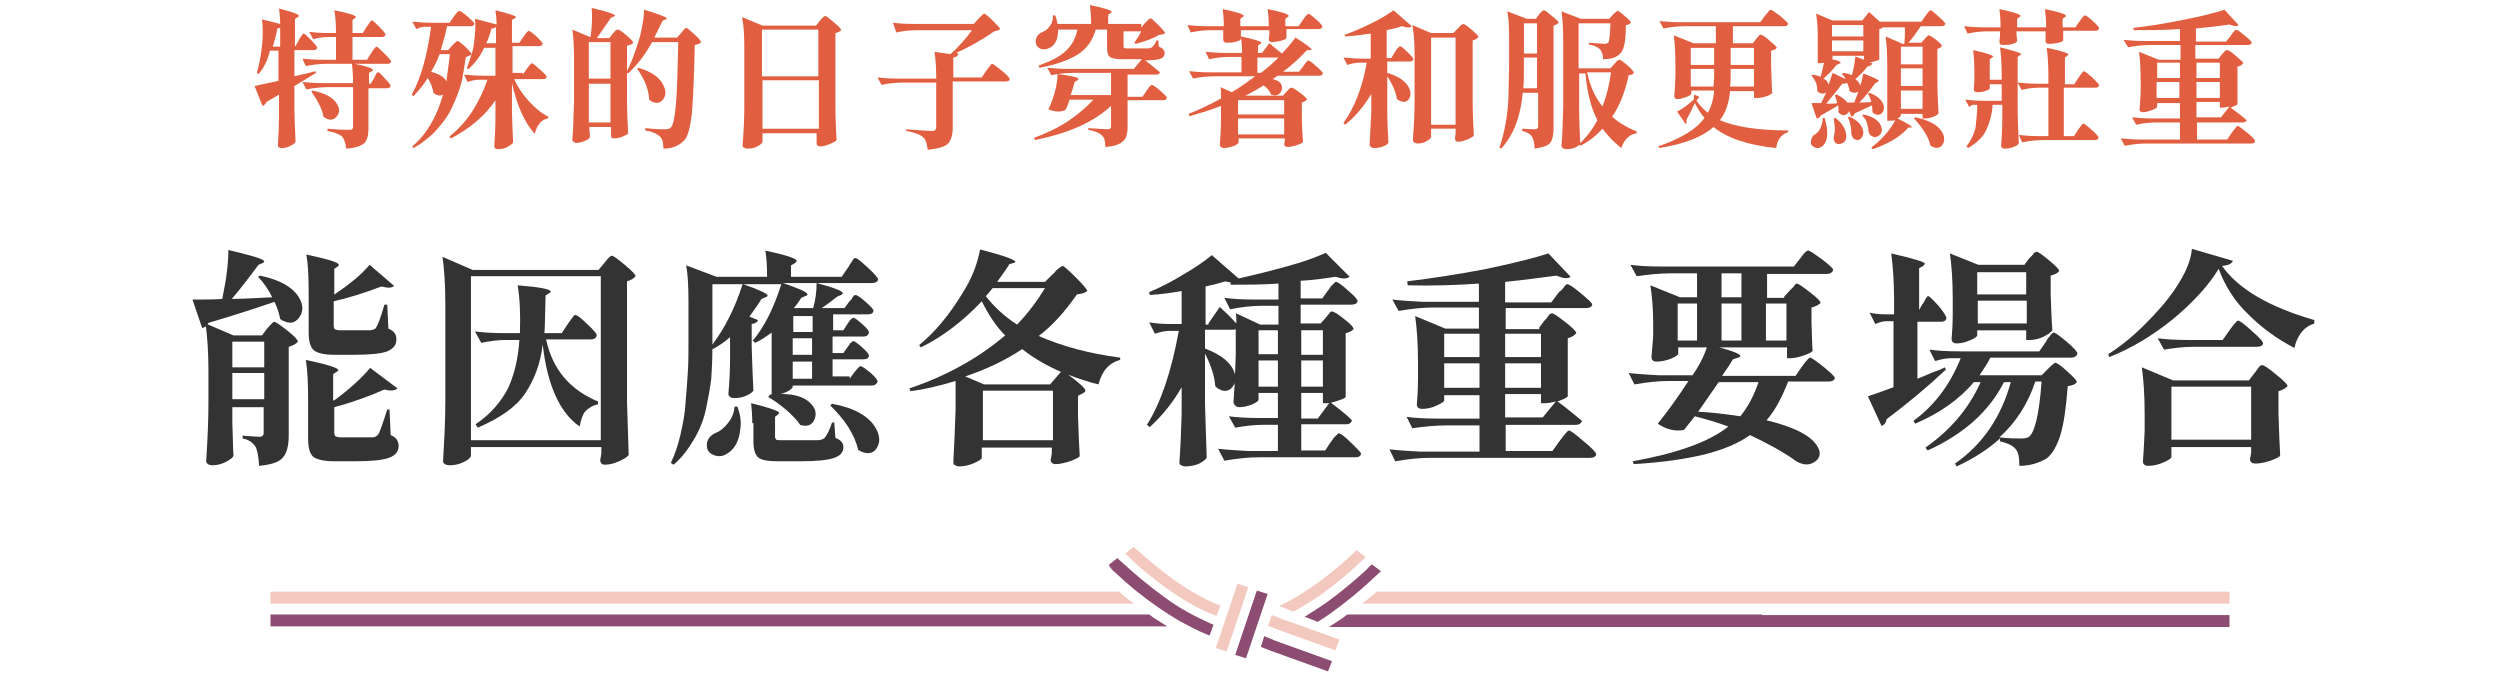 <?xml version="1.0" encoding="UTF-8"?>
<svg id="_圖層_1" data-name="圖層 1" xmlns="http://www.w3.org/2000/svg" width="439" height="119" xmlns:xlink="http://www.w3.org/1999/xlink" viewBox="0 0 439 119">
  <defs>
    <clipPath id="clippath">
      <rect width="439" height="119" fill="none"/>
    </clipPath>
    <clipPath id="clippath-1">
      <rect x="47.5" y="96" width="344" height="21.9" fill="none"/>
    </clipPath>
  </defs>
  <g clip-path="url(#clippath)">
    <g id="_グループ_6303" data-name="グループ 6303">
      <g clip-path="url(#clippath-1)">
        <g id="_グループ_6302" data-name="グループ 6302">
          <path id="_パス_28693" data-name="パス 28693" d="M202.6,108.5c-.3-.2-.5-.4-.8-.6H47.5v2.1h157.5c-.8-.5-1.6-1-2.4-1.5" fill="#8d4d72"/>
          <path id="_パス_28694" data-name="パス 28694" d="M309.4,107.9h-72.8c-.3.2-.5.4-.8.6-.7.5-1.4.9-2.3,1.5v.1h158.1v-2.1h-82.2v-.1Z" fill="#8d4d72"/>
          <path id="_パス_28695" data-name="パス 28695" d="M222,111.7l-.6,1.9,1.8.7,10,3.6.7-1.8-10-3.6-1.9-.8Z" fill="#8d4d72"/>
          <path id="_パス_28696" data-name="パス 28696" d="M240,100c-2.3,2.1-4.7,4.1-7.2,5.9-1.2.8-2.4,1.6-3.7,2.4l2.3.9c.8-.5,1.7-1.1,2.4-1.6,2.6-1.9,5.1-3.9,7.4-6.1.4-.4.9-.8,1.3-1.2l-1.6-1.2c-.2.2-.6.5-.9.9" fill="#8d4d72"/>
          <path id="_パス_28697" data-name="パス 28697" d="M195.9,100.6c2.3,2.2,4.8,4.2,7.4,6,1.3.9,2.7,1.8,4.1,2.6,1.5.8,3,1.6,4.5,2.2.2.1.3.1.5.2l.7-1.9c-.2-.1-.3-.1-.5-.2-2.9-1.3-5.7-2.8-8.2-4.7-2.5-1.8-4.9-3.8-7.2-5.9-.3-.3-.7-.6-1-.9l-1.5,1.2c.3.6.7,1,1.2,1.4" fill="#8d4d72"/>
          <path id="_パス_28698" data-name="パス 28698" d="M218.8,115.6l3.8-11.3-1.9-.6-3.8,11.3,1.9.6Z" fill="#8d4d72"/>
          <path id="_パス_28699" data-name="パス 28699" d="M196.5,103.9H47.5v2.1h151.6c-.9-.7-1.7-1.3-2.6-2.1" fill="#f2c8bf"/>
          <path id="_パス_28700" data-name="パス 28700" d="M309.4,103.9h-67.6c-.9.7-1.7,1.4-2.6,2.1h152.3v-2.1h-82.1Z" fill="#f2c8bf"/>
          <path id="_パス_28701" data-name="パス 28701" d="M234.5,114.2l.7-1.9-10.1-3.6-1.8-.7-.6,1.9,1.8.7,10,3.6Z" fill="#f2c8bf"/>
          <path id="_パス_28702" data-name="パス 28702" d="M232,104.4c2.5-1.8,4.8-3.7,7-5.8.3-.2.5-.5.8-.8l-1.6-1.2-.5.5c-2.1,2-4.4,3.9-6.8,5.6-2,1.4-4.1,2.7-6.3,3.7l2.5,1c1.7-.9,3.3-1.9,4.9-3" fill="#f2c8bf"/>
          <path id="_パス_28703" data-name="パス 28703" d="M205.3,103.6c2.5,1.8,5.1,3.3,7.9,4.4.1,0,.3.1.4.2l.7-1.9c-.1,0-.2-.1-.4-.1-2.7-1.1-5.2-2.6-7.5-4.2-2.4-1.7-4.6-3.5-6.8-5.5-.2-.1-.3-.3-.5-.5l-1.5,1.2.7.7c2.2,2.1,4.5,4,7,5.7" fill="#f2c8bf"/>
          <path id="_パス_28704" data-name="パス 28704" d="M215.4,114.4l3.8-11.3-1.9-.6-3.8,11.3,1.9.6Z" fill="#f2c8bf"/>
        </g>
      </g>
    </g>
    <g>
      <path d="M45.1,12.8c.4-1.4.7-2.9.9-4.7s.2-3.3,0-4.7l3.2.8c0-1-.1-2-.2-2.7,2.3.6,3.5,1,3.5,1.3,0,.1-.1.1-.2.2l-.5.3v4.8h.1l.6-1.1c.4-.7.7-1.1.8-1.1.2,0,.6.4,1.3,1.1s1.1,1.2,1.1,1.4c-.1.3-.3.4-.7.4h-3.3v4.6c.3-.1.8-.2,1.7-.4s1.6-.4,2-.5l.1.3c-1.2.7-2.4,1.5-3.8,2.3v3.7c0,1.7.1,3.7.2,6.1-.1.2-.4.5-.9.7-.5.3-1,.4-1.5.4s-.7-.2-.7-.5c.1-1.7.2-3.6.2-5.8v-3.1c-.2.1-.5.3-1,.6-.5.3-.9.5-1.2.7-.1.3-.4.6-.7.7l-1.4-3.5c.5-.1,1.9-.4,4.2-.9v-5.3h-1.5c-.4,1.7-1.1,3.1-2,4.1l-.3-.2ZM49.1,4.9c-.1,0-.3.1-.4.1-.2,1.2-.5,2.2-.8,3.2h1.3v-3.3h-.1ZM64.5,10.4l.7-1.1c.5-.8.8-1.1.9-1.1.2,0,.6.4,1.4,1.2s1.2,1.3,1.2,1.4c-.1.3-.3.4-.7.4h-10.4c-1.1,0-2.4.1-3.9.4l-.6-1.3c1.2.1,2.3.2,3.5.2h2.4v-4h-1.4c-.8,0-1.7.1-2.6.4l-.7-1.3c.9.1,1.9.2,3.1.2h1.6c0-1.7-.1-3-.3-4,2.5.5,3.8.9,3.8,1.2,0,.1-.1.1-.2.2l-.4.3v2.3h1.8l.7-1.1c.5-.7.7-1.1.9-1.1s.6.4,1.3,1.1c.7.7,1.1,1.2,1.1,1.4-.1.3-.3.4-.7.4h-5.1v4h2.6v-.1ZM64.8,14.7h.3l.6-1c0-.1.1-.1.1-.2s.1-.1.1-.2.1-.1.1-.2.1-.1.1-.2l.1-.1.1-.1h.1c.2,0,.6.4,1.2,1.1.7.7,1,1.1,1,1.3-.1.3-.3.4-.7.4h-3.2v7.1c0,1.1-.2,2-.7,2.5-.5.5-1.6.9-3.2,1-.1-1-.4-1.7-.7-2.1-.6-.5-1.5-.8-2.6-1v-.4c2.2.2,3.5.2,3.9.2s.6-.2.6-.5v-7h-4.3c-1.1,0-2.4.1-3.9.4l-.7-1.3c1.2.1,2.3.2,3.5.2h5.4c0-1.5-.1-2.6-.2-3.5,2.5.5,3.7.9,3.7,1.2,0,.1-.1.1-.2.2l-.5.3v1.9ZM54.7,16.1l.2-.2c2.3.5,3.8,1.3,4.4,2.6.4.8.3,1.4-.2,2-.5.5-1,.7-1.8.3-.2-.1-.3-.2-.5-.3-.2-1.3-1-2.8-2.1-4.4Z" fill="#e25e40"/>
      <path d="M79,3.9l.7-1c.5-.7.8-1,.9-1,.2,0,.7.3,1.5,1s1.2,1.1,1.2,1.3c-.1.3-.3.4-.7.4h-4.1c-.3,1.5-.7,2.9-1.1,4.2h1.3l.7-.8c.5-.5.8-.8.9-.8.2,0,.6.3,1.4,1,.7.7,1.1,1.1,1.1,1.3-.2.2-.5.4-1,.5-.2,1.4-.4,2.6-.6,3.7-.2,1.1-.6,2.3-1.1,3.5s-1,2.4-1.7,3.4-1.5,2-2.4,2.9c-1,.9-2.1,1.8-3.4,2.5l-.2-.3c2.5-2.1,4.3-5.2,5.4-9.1-.5.3-1.1.2-1.7-.3-.1-.8-.4-1.7-1-2.6-.7,1.2-1.6,2.2-2.5,3.2l-.3-.3c1.6-2.8,2.7-6.8,3.4-11.9h-1c-.5,0-1,.1-1.6.4l-.7-1.3c1.2.1,2.3.2,3.5.2h3.1v-.1ZM79,9.5h-1.8c-.4,1.1-.9,2.1-1.5,3.1,1.4.4,2.3.9,2.7,1.7.1-1.2.4-2.8.6-4.8ZM91.8,13.1l.7-1c.5-.7.8-1,.9-1,.2,0,.6.4,1.4,1.1.8.7,1.2,1.1,1.2,1.3-.1.3-.3.4-.7.4h-5c.6,1.4,1.5,2.7,2.6,3.9s2.2,2.1,3.4,2.7l-.1.3c-1.1.2-1.9,1.1-2.3,2.7-1.8-2-3.1-4.9-4-8.9v4.3c0,1.7.1,3.7.2,6.1-.1.2-.4.5-1,.8-.5.3-1.1.4-1.6.4s-.7-.2-.7-.5c.1-1.6.2-3.3.2-5.2v-2.9c-1.8,2.7-4.4,4.9-7.8,6.7l-.3-.3c1.5-1.2,2.9-2.7,4-4.4,1.1-1.7,2-3.6,2.7-5.6h-1.3c-.7,0-1.4.1-2.2.4l-.6-1.3c.9.1,2.1.2,3.5.2h2v-4.9h-2c-.7,1.6-1.7,2.8-2.8,3.8l-.2-.3c.4-1,.7-2.1,1-3,.2-.8.3-1.8.4-2.9s.1-2,0-2.7l3.8,1c0-.9-.1-1.8-.2-2.5,2.4.6,3.6,1,3.6,1.2,0,.1-.1.1-.2.2l-.5.3v4h1.3l.7-1c.1-.1.1-.2.2-.3.1-.1.2-.2.2-.3l.2-.2.2-.2c.1,0,.1-.1.1-.1.2,0,.6.3,1.4,1,.7.7,1.1,1.1,1.1,1.3-.1.3-.3.4-.7.4h-4.6v4.7h1.8v.3ZM87.1,4.7c-.1.2-.4.3-.8.3-.2.8-.5,1.7-.9,2.6h1.7v-2.9Z" fill="#e25e40"/>
      <path d="M104.8,6.7h2.2l.6-.8.2-.2c.1-.1.1-.2.2-.2,0-.1.1-.1.2-.2s.1-.1.2-.1h.1c.2,0,.7.3,1.5,1s1.2,1.1,1.2,1.3c-.2.3-.5.4-1.1.5v9.3c0,2.1.1,4.2.2,6.1-.1.2-.5.4-1,.6s-1,.3-1.5.3c-.4,0-.5-.2-.5-.5v-1.5h-3.8v.6c.1.7.1,1.1.1,1.1-.1.3-.3.5-.8.7s-1,.4-1.6.4c-.2,0-.4-.1-.5-.2s-.2-.2-.2-.4c.2-2.2.2-4.5.3-6.8v-7.2c0-2.2-.1-4-.3-5.3l3.1,1.3h.1c.3-2,.3-3.7.2-5.1,2.7.6,4,1.1,4.1,1.3,0,.1-.1.1-.2.2l-.5.2c-1.3,1.9-2.1,3-2.5,3.6ZM107.2,13.9v-6.5h-3.8v6.4h3.8v.1ZM103.4,14.7v6.8h3.8v-6.8h-3.8ZM114.9,6.6h4l.7-.8c.1-.1.2-.2.3-.4.2-.2.3-.3.4-.4s.1-.1.2-.1c.2,0,.6.4,1.4,1.1s1.2,1.2,1.2,1.4c-.2.3-.6.4-1.1.5-.1,5.5-.3,9.5-.5,12-.3,2.5-.7,4.1-1.4,4.8-.9.9-2.1,1.4-3.6,1.4,0-1-.2-1.8-.6-2.1-.5-.5-1.4-.9-2.6-1.1v-.4c1.8.2,3,.2,3.6.2.4,0,.7-.1.9-.3.4-.4.7-1.8.9-4.2.2-2.3.3-5.9.4-10.8h-4.6c-1.2,2.2-2.6,4-4.2,5.5l-.3-.2c.7-1.3,1.4-3.1,2.1-5.4.3-.8.5-1.8.7-2.9.2-1.1.3-2,.3-2.7,2.6.8,3.9,1.3,4,1.5,0,.1-.1.1-.2.2l-.5.2c-.4.7-.9,1.8-1.5,3ZM111.9,12.1l.2-.2c2.4.7,3.9,1.8,4.5,3.3.4.9.3,1.7-.2,2.3-.5.6-1,.7-1.8.4-.2-.1-.4-.2-.6-.4-.1-1.8-.8-3.6-2.1-5.4Z" fill="#e25e40"/>
      <path d="M133.9,23.4v1.4c0,.3-.3.6-.9.9-.5.3-1.1.4-1.8.4-.2,0-.4-.1-.6-.2s-.2-.2-.2-.4c.2-2.5.3-4.8.3-6.8v-10.4c0-2.1-.1-3.9-.4-5.3l3.6,1.5h9.4l.7-.9c.5-.6.8-.8.9-.8.2,0,.7.4,1.5,1.1.9.7,1.3,1.2,1.3,1.4-.2.2-.5.4-1,.5v12.7c0,2.1.1,4.2.2,6.1-.1.2-.5.4-1.2.7s-1.2.4-1.7.4c-.4,0-.6-.2-.6-.5v-1.8s-9.5,0-9.5,0ZM143.7,13.4V5.2h-9.9v8.2h9.9ZM133.9,14.1v8.5h9.9v-8.5h-9.9Z" fill="#e25e40"/>
      <path d="M171,4.2l.8-.9c.6-.6.9-.9,1-.9.2,0,.7.4,1.5,1.2s1.3,1.3,1.3,1.5c-.1.2-.5.3-1,.4-2.3,1.6-4.5,2.8-6.7,3.8l.4.1c-.1.4-.3.6-.9.7v3.5h5l.8-1.2c.6-.8.9-1.2,1-1.2.2,0,.7.4,1.7,1.2s1.4,1.3,1.4,1.5c0,.3-.3.4-.7.4h-9.3v8.2c0,1.2-.3,2.1-.8,2.7-.6.6-1.8.9-3.6,1.1-.1-1.1-.4-1.9-.8-2.2-.6-.5-1.6-.9-3-1.1v-.3c2.6.2,4.1.3,4.6.3.4,0,.7-.2.7-.6v-7.9h-5.7c-1.2,0-2.5.1-3.9.4l-.7-1.3c.9.1,2.1.2,3.5.2h6.8c0-1.9-.1-3.4-.3-4.7l2.8.4c1.3-1.1,2.5-2.5,3.8-4.2h-9.4c-1.3,0-2.6.1-3.9.4l-.6-1.7c.9.1,2.1.2,3.5.2h10.7Z" fill="#e25e40"/>
      <path d="M200.4,4.8l.7-.8q.1-.1.2-.2c.1-.1.2-.2.2-.2q.1-.1.2-.2t.2-.1c.1,0,.1-.1.1-.1.2,0,.6.4,1.4,1.2.8.8,1.2,1.3,1.2,1.4-.2.2-.5.3-1,.3-1.2.7-2.6,1.2-4.2,1.6l-.2-.2c.6-.9,1-1.5,1.2-2h-3.1v2.6c0,.2,0,.3.1.3.1.1.3.1.6.1h3.6c.3,0,.5-.1.7-.2.3-.3.6-.7.8-1.2h.3l.1,1.1c.6.2,1,.6,1,1.1s-.2.8-.7,1-1.4.3-2.7.3c1,.8,1.9,1.5,2.6,2.1-.1.3-.3.4-.7.4h-5v3.9h2.6l.7-1c.1-.1.1-.2.2-.3.1-.1.2-.2.2-.3s.1-.2.2-.2q.1-.1.2-.2c.1,0,.1-.1.1-.1.2,0,.7.3,1.5,1,.8.7,1.2,1.1,1.2,1.3-.1.3-.3.4-.7.4h-6.2v4.7c0,1.1-.2,2-.8,2.5-.5.5-1.5.9-3.1,1,0-1-.2-1.7-.6-2-.5-.5-1.3-.8-2.4-1v-.3c1.9.1,3,.2,3.4.2s.6-.2.6-.5v-3.6c-3,2.8-7.4,4.8-13.4,6l-.1-.4c2.1-.8,4.1-1.7,5.9-2.9,1.8-1.2,3.3-2.5,4.5-3.8h-4.2c-.1.4-.3,1-.7,1.8-.8.4-1.8.4-3-.1.1-.2.2-.5.4-.9.8-2,1.2-3.8,1.2-5.3,2.5.3,3.7.6,3.7.9,0,.1-.1.1-.2.2l-.5.3c-.2.8-.4,1.5-.7,2.3h7.1v-3.9h-6.6c-1.1,0-2.4.1-3.9.4l-.7-1.3c1.1.1,2.3.2,3.5.2h11.7l1.4-1.7h-3.3c-1.2,0-1.9-.1-2.3-.4-.4-.3-.5-.9-.5-1.8v-3h-2c-.5,1.9-1.6,3.4-3.2,4.4-1.6,1-3.9,1.8-6.7,2.3l-.1-.4c2-.7,3.6-1.5,4.7-2.5,1.1-1,1.8-2.3,2.1-3.8h-3.4c0,.8-.1,1.6-.4,2.1-.3.6-.7,1-1.3,1.2-.4.2-.9.2-1.3.1-.5-.2-.8-.5-.9-1-.1-.4,0-.8.2-1.2.2-.3.5-.6,1-.8.5-.2.9-.5,1.3-1.1.4-.5.5-1.1.5-1.8h.4c.2.5.3,1,.4,1.5h5.9c0-1.3-.1-2.3-.2-3.3,2.5.5,3.8.9,3.8,1.2,0,.1-.1.1-.2.2l-.4.3v1.6h5.8v.6Z" fill="#e25e40"/>
      <path d="M228.1,4.5l.7-1c.1-.1.1-.2.2-.3.1-.1.2-.2.2-.3q.1-.1.2-.2t.2-.2c.1,0,.1-.1.1-.1.2,0,.6.3,1.4,1,.8.7,1.1,1.1,1.1,1.3-.1.3-.3.4-.7.4h-5.6v1.5c0,.2-.3.4-.8.5-.5.2-1.1.2-1.7.3-.4,0-.6-.2-.6-.5l.1-.9v-.7h-5v1.5c0,.2-.3.4-.8.5-.5.2-1.1.2-1.7.2-.4,0-.6-.2-.6-.5v-1.7h-2c-1.2,0-2.4.1-3.7.4l-.6-1.3c.9.1,2.1.2,3.5.2h2.9c0-1.2-.1-2.2-.2-3,2.4.5,3.7.9,3.7,1.2,0,.1-.1.1-.2.2l-.4.3v1.3h5c0-1.2-.1-2.2-.2-3,2.5.5,3.7.9,3.7,1.2,0,.1-.1.1-.2.2l-.4.3v1.3h2.4v-.1ZM221.6,9.3l1.3-1.7c.8.7,1.6,1.3,2.2,1.8.9-.9,1.7-1.9,2.4-2.8,1.9,1.2,2.8,1.9,2.8,2.1,0,.1-.1.1-.3.1h-.5c-1.3,1.4-2.7,2.7-4.2,3.8h2.8l.7-.9c.1-.1.1-.2.2-.3.1-.1.2-.2.2-.3q.1-.1.2-.2.1-.1.2-.2c.1,0,.1-.1.1-.1.2,0,.6.3,1.4,1,.8.7,1.2,1.1,1.2,1.3-.1.3-.3.4-.7.4h-7.3c-.1.1-.2.2-.4.3s-.3.2-.4.3c.9.2,1.5.6,1.6,1.3.1.5-.1,1-.5,1.3-.4.3-.8.3-1.4.1-.2-.5-.6-1.1-1.3-1.6-1,.6-2,1.2-3.2,1.8h6.6l.6-.7q.1-.1.2-.2c.1-.1.1-.2.2-.2q.1-.1.2-.2.1-.1.2-.1h.1c.2,0,.7.3,1.5.9s1.2,1,1.2,1.2c-.2.2-.5.4-.9.5v2.4c0,1.6.1,3.1.2,4.5-.1.2-.5.4-1.1.6s-1.1.3-1.6.3c-.4,0-.6-.2-.6-.5l.1-.5v-.5h-8.1v.7c0,.1-.1.2-.4.4-.2.2-.6.3-1,.4s-.8.2-1.2.2c-.2,0-.4-.1-.5-.2s-.2-.2-.2-.4c.1-1.4.2-2.9.2-4.3v-2.5c-2,.8-3.8,1.3-5.5,1.8l-.2-.4c1.8-.7,3.7-1.6,5.7-2.7v-.9c0-.5,0-.8-.1-1.1l2,.9c1.7-1,3-2,4.1-2.8h-7c-1.2,0-2.5.1-3.9.4l-.7-1.3c.9.1,2.1.2,3.5.2h5.7v-2.7h-2c-1.1,0-2.3.1-3.7.4l-.6-1.3c1.2.1,2.3.2,3.5.2h2.9c0-1.2-.1-2.2-.2-2.9,2.4.5,3.6.9,3.6,1.1,0,.1-.1.1-.2.2l-.4.3v1.3h.7ZM225.5,20.1v-2.5h-8.1v2.5h8.1ZM217.4,20.8v2.8h8.1v-2.8h-8.1ZM224.5,10.1h-3.7v2.7h.6c1.1-.8,2.1-1.7,3.1-2.7Z" fill="#e25e40"/>
      <path d="M240.8,16.5c-1.2,2-2.7,3.9-4.6,5.4l-.3-.3c1.9-2.6,3.3-6.1,4.1-10.6h-1.2c-.6,0-1.3.1-2.2.4l-.7-1.3c1.1.1,2.2.2,3.3.2h1.5v-4.4c-1.4.2-2.9.4-4.5.5l-.1-.3c1.5-.5,3.1-1.2,4.7-2,1.7-.8,2.9-1.6,3.9-2.3l3.2,2.8c-.3.3-.9.3-1.7,0-.9.3-1.8.5-2.7.7v4.9h.8l.6-1c.1-.1.1-.2.2-.3s.1-.2.2-.3c0-.1.1-.1.2-.2q.1-.1.2-.2c.1,0,.1-.1.1-.1.2,0,.6.3,1.3,1s1.1,1.1,1.1,1.3c-.1.3-.3.4-.7.4h-3.9v2c2.1.6,3.4,1.6,3.9,2.8.3.8.2,1.4-.2,1.9s-1,.5-1.7.1c-.1-.1-.2-.1-.3-.2-.2-1.2-.7-2.5-1.7-4v5.6c0,2.1.1,4.1.2,6.1-.1.2-.4.4-.9.6s-1,.3-1.6.3c-.2,0-.4-.1-.6-.2-.1-.1-.2-.2-.2-.4.1-2.1.2-4.1.3-5.9v-3h0ZM251.3,22.6v1.4c0,.3-.3.5-.8.8s-1,.4-1.6.4c-.2,0-.4-.1-.6-.2-.1-.1-.2-.2-.2-.4.2-2.6.3-4.8.3-6.8v-8.1c0-2.1-.1-3.9-.4-5.3l3.3,1.4h3.9l.8-.8.2-.2c.1-.1.1-.2.2-.2,0-.1.1-.1.2-.2s.1-.1.2-.1.1-.1.1-.1c.2,0,.7.3,1.5,1s1.2,1.1,1.2,1.3c-.2.3-.6.5-1,.6v10.6c0,2.1.1,4.2.2,6.1-.1.2-.5.4-1.1.7-.6.2-1.1.4-1.6.4-.4,0-.6-.2-.6-.5l.1-1v-.8s-4.3,0-4.3,0ZM251.3,6.6v15.3h4.3V6.6h-4.3Z" fill="#e25e40"/>
      <path d="M269.9,16.3h-2.5c-.4,4.2-1.6,7.4-3.8,9.8l-.3-.2c.5-1.4.9-3,1.2-4.9.3-1.9.4-3.5.4-4.8s.1-3,.1-5.3v-4.4c0-1.8-.1-3.3-.3-4.5l3.4,1.3h1.6l.6-.8c.4-.5.7-.7.8-.7.2,0,.6.3,1.4,1,.8.6,1.2,1,1.2,1.2-.2.2-.5.4-.9.5v18.1c0,1.1-.2,2-.6,2.5s-1.3.8-2.7,1c-.1-1-.2-1.7-.5-2.1-.3-.5-.9-.8-1.7-1v-.4c1.3.1,2,.1,2.3.1s.5-.2.5-.5v-5.9h-.2ZM267.6,10.1v.8c0,2,0,3.5-.1,4.6h2.4v-5.4h-2.3ZM269.9,9.4v-5.3h-2.3v5.3h2.3ZM281.5,10.4c0-.8-.2-1.4-.6-1.8s-1-.6-1.9-.8v-.3c1.6.1,2.5.2,2.7.2.3,0,.6-.1.7-.2.2-.2.3-1.3.4-3.4h-5.6v7.9h5.6l.7-.8q.1-.1.2-.2c.1-.1.1-.2.2-.2,0-.1.1-.1.2-.2q.1-.1.2-.1h.1c.2,0,.6.3,1.4,1s1.1,1.1,1.1,1.3c-.1.2-.4.4-.9.4-.6,2.8-1.5,5.2-2.9,7.3,1.1,1,2.6,1.9,4.3,2.6v.3c-1.3.2-2.2,1.1-2.7,2.6-1.3-1-2.4-2.2-3.3-3.4-1.1,1.2-2.3,2.2-3.9,3l-.2-.3c1.2-1.1,2.3-2.5,3.2-4.2-1.1-2.1-1.8-4.8-2.1-8.2h-1.1v6.2c0,2.1.1,4.1.2,6.1-.1.2-.4.5-.9.7-.4.2-1,.3-1.6.3-.2,0-.4-.1-.6-.2-.1-.1-.2-.2-.2-.4.2-2.2.2-4.5.3-6.8V7.3c0-2.2-.1-4-.3-5.3l3.4,1.3h5l.6-.7c.5-.5.8-.7.8-.7.2,0,.6.3,1.3.9.7.6,1.1,1,1.1,1.2-.2.2-.5.4-.9.4,0,1.6-.1,2.8-.3,3.6-.2.8-.5,1.3-.9,1.6-.7.6-1.6.8-2.8.8ZM282.9,12.7h-4.2c.5,2.4,1.4,4.4,2.7,6,.7-1.8,1.2-3.8,1.5-6Z" fill="#e25e40"/>
      <path d="M307.8,7.6l.6-.8.2-.2c.1-.1.1-.2.2-.2,0-.1.1-.1.1-.2q.1-.1.2-.1h.1c.2,0,.7.3,1.5,1s1.3,1.1,1.3,1.3c-.2.3-.6.4-1,.5v2.5c.1,2.1.1,3.7.2,4.9-.1.2-.4.4-1,.6s-1.1.3-1.6.3h-.6v-1.2h-4.2c-.2,2.1-.8,3.9-1.8,5.1,2.8,1.2,6.8,1.8,12,1.8v.3c-1.2.4-1.9,1.3-2.1,2.8-5-.5-8.7-1.8-11-3.7-1.9,1.7-5.1,3-9.6,3.7l-.1-.3c4-1.4,6.7-3,8.1-5-.7-.8-1.2-1.7-1.7-2.6-.5,1.1-1,2.1-1.5,3,.1.3.1.5-.1.7l-1.5-2.2c1-.5,1.9-1.2,2.9-2.1l.1-.9.9.4-.5.7c.6.8,1.2,1.5,2,2.1.6-1.1,1-2.4,1.1-3.9h-4v.5c0,.2-.3.4-.8.6-.6.2-1.1.4-1.6.4-.4,0-.6-.2-.6-.5.1-.8.1-2,.2-3.4v-2c0-2.2-.1-4-.3-5.3l3.5,1.4h3.9v-3h-5.3c-1.1,0-2.4.1-3.9.4l-.7-1.3c1.2.1,2.3.2,3.5.2h14.2l.8-1.1c.6-.7.9-1.1,1-1.1.2,0,.7.4,1.7,1.1.9.8,1.4,1.2,1.4,1.4-.1.3-.3.4-.7.4h-9v3s3.5,0,3.5,0ZM301,11.4v-3h-4.1v3h4.1ZM296.9,12.1v3.1h4c0-.7.1-1.2.1-1.6v-1.5h-4.1ZM303.9,12.1v1.4c0,.4,0,1-.1,1.7h4.2v-3.1h-4.1ZM308,11.4v-3h-4.1v3h4.1Z" fill="#e25e40"/>
      <path d="M320.1,20.7h.3c.7,2.3.6,3.9-.2,4.8-.5.5-1,.6-1.5.4s-.8-.6-.7-1.1c0-.3.2-.7.4-1,1-.5,1.6-1.5,1.7-3.1ZM327,3.6c.6-.7,1-1.2,1.2-1.5l2,1.8v-.1h7.2l.7-1c.5-.7.8-1,.9-1,.2,0,.6.4,1.4,1.1s1.2,1.1,1.2,1.3c-.1.3-.3.4-.7.4h-3.6c-.9,1.3-1.6,2.3-2.2,2.9h2.3l.6-.7.2-.2.2-.2c0-.1.1-.1.1-.1.1,0,.1-.1.1-.1h.1c.2,0,.6.3,1.3.8.7.6,1,.9,1,1.1-.2.2-.4.4-.8.5v5.2c0,2.1.1,4.1.2,6.1-.1.2-.4.4-.9.6s-1,.3-1.4.3h-.5v-.8h-3.8v.3c0,.1-.2.3-.6.5,2,1,2.8,1.5,2.4,1.6h-.5c-.6.7-1.5,1.5-2.7,2.2s-2.4,1.2-3.6,1.6l-.2-.3c.8-.6,1.6-1.3,2.4-2.2.8-.9,1.4-1.8,1.8-2.6-.3.1-.6.1-1,.1h-.4v-9.5c0-2.2-.1-4-.3-5.3l3,1.3h.3c.1-1,.1-1.9.1-2.9h-3.8c-.3.2-.5.3-.7.3v5.3c0,.1-.2.2-.6.3s-.7.2-1.1.3l.5.1c-.1.3-.4.5-.9.6-.5.7-1.2,1.4-2.1,2.2.7.5,1,1.1.8,1.7-.2.5-.5.7-.9.7-.3,0-.6-.1-.9-.3-.1-.5-.2-1-.5-1.5-.2.2-.4.2-.8.2-1.2,1.6-2.2,2.7-2.8,3.5h.9c.4,0,.8,0,1-.1-.1-.6-.3-1-.4-1.4l.3-.1c.9.4,1.5.9,1.9,1.4h1.2c.7-1.7,1.3-3.4,1.6-5.1,1.8.7,2.7,1.1,2.7,1.3,0,.1-.1.1-.2.2l-.4.2c-1,1.4-1.9,2.5-2.8,3.4.6,0,1.3,0,2.1-.1-.1-.5-.3-1-.6-1.4l.3-.2c1.5.6,2.3,1.4,2.5,2.3.1.6-.1,1.1-.5,1.4-.5.3-1,.2-1.5-.3,0-.3,0-.7-.1-1.2-.1.1-1.1.5-3,1.4-.1.3-.3.5-.6.6l-.4-1c-.2.4-.4.6-.8.7s-.7-.1-1.1-.5c.1-.3,0-.8,0-1.2-1,.6-2,1.2-3.1,1.8-.1.3-.4.5-.7.5l-.9-2.7h1.7c.3-.6.6-1.3.9-1.9-.5.4-1,.3-1.6-.2.1-1-.3-1.9-1-2.7l.2-.2c.6.1,1.1.2,1.4.4.2-.7.4-1.6.6-2.5-.2.1-.5.1-.7.1h-.4v-4.4c0-1.8-.1-3.2-.3-4.3l2.9,1.2s5.2,0,5.2,0ZM321.1,14.9c.4-1.1.6-1.8.7-2.1l2.3,1.1c-.2-.4-.4-.7-.7-.9l.3-.2c.6.1,1.1.2,1.5.4.4-1.4.5-2.5.6-3.3l1.5.6v-.7h-5.5v.4q0,.1-.1.2c1,.2,1.5.4,1.5.6,0,.1-.1.2-.3.2l-.4.2c-.7.9-1.5,1.7-2.3,2.4.5.2.8.6.9,1.1ZM327.2,6.4v-2h-5.5v2h5.5ZM327.2,9v-1.9h-5.5v1.9h5.5ZM322,20.8l.3-.1c1.3,1,1.9,2.1,1.9,3.3,0,.5-.2.9-.6,1.1s-.8.3-1.1.1c-.4-.2-.5-.6-.5-1.1.1-.4.2-1,.2-1.6-.1-.6-.1-1.2-.2-1.7ZM324.5,20.6l.3-.1c1.5.7,2.3,1.6,2.4,2.7,0,.5-.1.8-.4,1.1-.3.3-.7.4-1,.2-.4-.1-.6-.5-.7-1,0-1.1-.2-2-.6-2.9ZM327,20.3l.2-.2c1.9.4,2.9,1.2,3.2,2.3.1.4.1.7-.1,1s-.4.5-.7.6c-.3.1-.6.1-.9-.1-.3-.1-.5-.4-.6-.9,0-.4-.1-.9-.3-1.5-.1-.4-.4-.8-.8-1.2ZM337.6,11.2v-3h-3.8v3.1h3.8v-.1ZM337.6,12h-3.8v3.1h3.8v-3.1ZM333.8,15.9v3.2h3.8v-3.2s-3.8,0-3.8,0ZM336.1,20.8l.2-.2c2.5.5,4.1,1.4,4.8,2.7.4.8.4,1.5,0,2.1s-1,.7-1.7.4c-.1-.1-.2-.1-.4-.2-.3-1.4-1.3-3.1-2.9-4.8Z" fill="#e25e40"/>
      <path d="M347.2,18.4h-.6c-.3,0-.5.1-.8.4l-.7-1.3c.9.1,2.1.2,3.5.2h2.9v-2.9h-2.1v.7c0,.1-.1.2-.3.3-.2.1-.5.2-.9.3-.3.1-.7.1-1,.1-.4,0-.6-.2-.6-.5s.1-.9.1-1.9v-1.2c0-1.5-.1-2.8-.2-3.8,2.3.5,3.4.9,3.5,1.1,0,.1-.1.1-.2.2l-.4.3v3.6h2.1v-.4c0-2.2-.1-4-.3-5.3,2.4.6,3.7,1,3.7,1.2,0,.1-.1.1-.2.2l-.4.3v9.1c0,1.6.1,3.7.2,6.1-.1.2-.4.4-.9.6s-1,.3-1.5.3-.7-.2-.7-.5c.1-1.5.2-3.1.2-4.6v-2.6h-1.7c-.1,1.7-.5,3.1-1.1,4.4s-1.7,2.3-3.2,3.2l-.3-.3c.8-1,1.3-2.1,1.6-3.2.1-1.2.3-2.5.3-4.1ZM364.5,4.7l.7-1c.5-.7.8-1,.9-1,.2,0,.6.3,1.4,1,.8.7,1.1,1.1,1.1,1.3-.1.3-.3.4-.7.4h-5.6v1.6c0,.2-.3.4-.8.5s-1.1.2-1.7.2c-.4,0-.6-.2-.6-.5v-1.7h-5.1v.6c.1.7.1,1,.1,1.1-.1.2-.3.4-.8.5-.5.2-1.1.2-1.7.2-.4,0-.6-.2-.6-.5,0,0,0-.4.1-1.1v-.8h-2c-1.2,0-2.4.1-3.7.4l-.6-1.3c.9.1,2.1.2,3.5.2h2.9c0-1.3-.1-2.4-.2-3.2,2.4.5,3.7.9,3.7,1.2,0,.1-.1.1-.2.2l-.4.3v1.5h5.1c0-1.3-.1-2.4-.2-3.2,2.5.5,3.7.9,3.7,1.2,0,.1-.1.1-.2.2l-.4.3v1.5h2.3v-.1ZM364.3,14.7l.7-1.1c.5-.7.8-1.1.9-1.1.2,0,.7.4,1.5,1.1.8.8,1.2,1.2,1.2,1.4-.1.3-.3.4-.7.4h-5.5v8.5h1.8l.7-1.1c.5-.7.8-1.1.9-1.1.2,0,.7.4,1.5,1.1s1.2,1.2,1.2,1.4c-.1.3-.3.4-.7.4h-8.8c-1.3,0-2.6.1-3.9.4l-.6-1.3c.9.1,2.1.2,3.5.2h1.7v-8.5h-1.7c-.9,0-1.9.1-3,.4l-.7-1.3c1.1.1,2.3.2,3.5.2h1.9v-1c0-2.2-.1-4-.3-5.3,2.5.5,3.8.9,3.8,1.2,0,.1-.1.1-.2.2l-.4.3v4.7h1.7v-.1Z" fill="#e25e40"/>
      <path d="M389.6,10.3l.6-.8q.1-.1.2-.2c.1-.1.1-.2.2-.2,0-.1.1-.1.2-.2q.1-.1.2-.1h.1c.2,0,.7.3,1.5,1s1.3,1.1,1.3,1.3c-.2.3-.5.5-1,.6v6.6c0,.1-.4.3-1.2.6.8.6,1.8,1.3,2.8,2.2-.1.3-.3.4-.7.4h-8v3h5.3l.8-1.2c.6-.8.9-1.2,1-1.2.2,0,.7.4,1.7,1.2,1,.8,1.4,1.3,1.4,1.5-.1.3-.3.4-.7.4h-18.3c-1.1,0-2.4.1-3.9.4l-.7-1.3c1.2.1,2.3.2,3.5.2h6.9v-3h-3.8c-1.3,0-2.6.1-3.9.4l-.7-1.3c.9.1,2.1.2,3.5.2h4.9v-2.7h-4v.6c0,.2-.3.4-.8.6-.6.2-1.1.4-1.7.4-.4,0-.6-.2-.6-.5.1-.8.1-1.8.2-3v-1.8c0-2.2-.1-4-.3-5.3l3.5,1.4h3.8v-2.6h-5.3c-1.1,0-2.4.1-3.9.4l-.8-1.3c1.1.1,2.3.2,3.5.2h6.4v-2.1c-2.8.2-5.6.2-8.1.2l-.1-.4c2.7-.3,5.7-.8,8.7-1.4,3.1-.6,5.5-1.2,7.3-1.8l2.5,2.7c-.3.3-.9.2-1.6-.1-1.9.3-3.9.5-5.9.7v2.3h5.3l.8-1c.1-.1.1-.2.2-.3s.2-.2.2-.3l.2-.2.2-.2c.1,0,.1-.1.1-.1.2,0,.7.3,1.5,1,.9.7,1.3,1.1,1.3,1.3-.1.3-.3.4-.7.4h-9.2v2.4s4.1,0,4.1,0ZM382.8,13.7v-2.7h-4v2.7h4ZM378.7,14.4v2.8h4v-2.8s-4,0-4,0ZM389.8,13.7v-2.7h-4.1v2.7h4.1ZM385.7,17.2h4.1v-2.8h-4.1v2.8ZM391.5,18.7c-.5.1-.9.2-1.2.2h-.5v-1h-4.1v2.7h4.3l1.5-1.9Z" fill="#e25e40"/>
    </g>
    <g>
      <path d="M40.7,52.5c.9,0,3.3-.1,7.1-.3-.7-1.4-1.5-2.6-2.5-3.6l.4-.2c3.7.8,6,2.2,7,4.2.6,1.2.5,2.3-.2,3.2s-1.5,1.1-2.6.6c-.3-.1-.5-.2-.7-.4-.2-1-.5-2-1-3-2.3.8-6.2,2.1-11.6,3.7-.2.5-.6.8-1.1.9l-1.7-5c2,0,3.7,0,5.2-.1q0-.1.1-.2v-.2c.7-3.3,1-6,1-8.2,4.2,1,6.3,1.6,6.3,2,0,.1-.1.2-.3.3l-.7.3c-1.5,2-3,4-4.7,6ZM40.8,71.3v3c.1,2.4.1,4.3.2,5.7-.1.4-.6.7-1.3,1.1-.8.4-1.6.6-2.4.6-.3,0-.6-.1-.8-.2-.2-.2-.3-.3-.3-.5.3-4.4.4-7.8.4-10.4v-5.6c0-3.2-.2-5.9-.5-8.2l4.9,2.1h5l.9-1.2c.7-.8,1.1-1.2,1.2-1.2.3,0,1,.5,2.3,1.5s1.9,1.7,1.9,2c-.3.4-.9.7-1.6.9v15.5c0,1.8-.3,3.1-1,3.9-.6.8-2,1.3-4.2,1.5-.1-1.6-.3-2.7-.6-3.3-.5-.8-1.2-1.3-2.3-1.5v-.5c1.5.1,2.5.2,3,.2.4,0,.7-.2.7-.7v-4.5h-5.5v-.2ZM46.4,64.4v-4.4h-5.6v4.5h5.6v-.1ZM40.8,65.5v4.6h5.6v-4.6h-5.6ZM58.6,51.8c2.8-1.9,4.9-3.6,6.3-5.3l4.3,3.7c-.4.4-1.1.4-2.2.1-2.9,1.1-5.7,2-8.4,2.6v4.3c0,.3.1.5.2.6s.5.2,1,.2h5.3c.4-.1.8-.2.9-.4.4-.6.9-2,1.5-4.1h.5l.2,4.2c.5.2.9.5,1.1.8s.3.6.3,1.1c0,1-.5,1.6-1.6,2.1-1.1.4-3,.6-5.8.6h-3.5c-1.8,0-3-.3-3.6-.8s-.9-1.6-.9-3.1v-6.8c0-2.9-.1-5.2-.4-6.9,3.8.8,5.7,1.4,5.7,1.8,0,.1-.1.2-.2.3l-.6.4v4.6h-.1ZM58.7,70.3c2.6-1.9,4.7-3.8,6.3-5.7l4.8,3.6c-.4.4-1.2.5-2.3.2-2.5,1.1-5.4,2.2-8.8,3.1v4.5c0,.3.1.5.2.6.2.1.5.2,1.1.2h5.4c.4,0,.8-.2,1-.5.3-.4.8-1.9,1.6-4.4h.4l.2,4.5c1,.4,1.4,1.1,1.4,1.9,0,1-.6,1.7-1.7,2.1s-3.1.6-6,.6h-3.6c-1.8,0-3.1-.3-3.7-.8-.6-.5-.9-1.6-.9-3.2v-6.8c0-2.9-.1-5.2-.4-7,3.8.8,5.7,1.4,5.7,1.8,0,.1-.1.2-.3.3l-.6.4v4.6h.2Z" fill="#333"/>
      <path d="M82.7,78.5v1.5c0,.3-.4.7-1.2,1.1-.8.4-1.6.6-2.5.6-.4,0-.7-.1-.9-.2-.2-.2-.3-.3-.3-.5.2-3.4.4-6.9.4-10.4v-17.3c0-3.4-.2-6.1-.5-8.2l5.3,2.3h22.1l1-1.2c.7-.9,1.1-1.3,1.3-1.3.3,0,1,.5,2.3,1.6s1.9,1.7,1.9,2c-.3.4-.8.7-1.5.9v21.1c.1,3.3.2,6.4.3,9.4-.2.3-.8.7-1.7,1.1-.9.4-1.7.6-2.5.6-.5,0-.8-.3-.8-.8l.2-1.2v-1.1h-22.9ZM82.7,48.5v28.8h22.8v-28.8h-22.8ZM98.7,58.4l1-1.5c.7-1,1.1-1.6,1.3-1.6.3,0,1,.5,2.1,1.6,1.1,1,1.7,1.7,1.7,2-.1.4-.4.7-1,.7h-7.9c1.1,5.2,4.1,8.8,9.1,10.9v.5c-1,.2-1.7.7-2.2,1.2-.5.6-.8,1.5-1,2.7-3.5-2.4-5.7-7.3-6.5-14.4-.4,3.4-1.5,6.2-3.1,8.6s-4.4,4.3-8.3,6l-.4-.6c2.7-1.8,4.5-4,5.7-6.3,1.1-2.4,1.8-5.2,2-8.5h-2.4c-1.4,0-2.8.2-4.3.5l-1.1-2c1.5.2,3.2.3,5.4.3h2.5v-.2c.1-3,0-5.8-.4-8.2,3.9.3,5.8.7,5.8,1.1,0,.1-.1.2-.3.3l-.6.4c-.1,3.4-.1,5.6-.2,6.6h3.1v-.1Z" fill="#333"/>
      <path d="M149.2,66.5l.8-1.1c.6-.7.9-1.1,1.1-1.1.3,0,.8.4,1.7,1.1.9.8,1.3,1.3,1.3,1.6-.1.4-.5.7-1,.7h-13.9v.2c0,.1-.1.3-.4.5-.2.2-.6.4-1.1.6s-1,.3-1.6.3h-.6v-10.9c-1.1.8-2,1.4-2.9,1.8l-.4-.4c2.1-2.5,3.7-5.8,5-9.9h-6.7c2.9,1,4.3,1.7,4.3,2,0,.1-.1.2-.4.3l-.7.3c-.3.6-1.1,1.7-2.1,3.1l1.5.6c-.1.4-.5.6-1.1.7v4c.1,3.3.2,5.9.3,7.7-.2.3-.6.6-1.3.9s-1.3.4-2.1.4c-.3,0-.6-.1-.7-.2-.2-.2-.3-.3-.3-.5.2-2.1.3-4.2.3-6.4v-3.6c-1,.9-2.1,1.6-3,2.1l-.1-.1c0,2-.1,3.7-.2,5.3-.2,1.6-.5,3.3-.9,5.2-.4,1.9-1.1,3.7-2.1,5.4-1,1.7-2.1,3.2-3.6,4.5l-.5-.3c.7-1.5,1.3-3.2,1.7-5,.4-1.8.8-3.7.9-5.8.2-2.1.3-3.9.4-5.4s.1-3.4.1-5.7v-6.3c0-2.7-.1-4.8-.4-6.5l5.3,2h8.9c0-1.9-.1-3.4-.3-4.6,3.7.8,5.5,1.4,5.5,1.8,0,.1-.1.2-.3.4l-.7.4v2h8.9l1.1-1.6c.1-.1.2-.3.3-.5s.2-.3.3-.4c.1-.1.1-.2.2-.4.1-.1.2-.2.3-.3s.1-.1.2-.1c.3,0,1,.6,2.2,1.7,1.2,1.1,1.8,1.8,1.8,2.1-.1.4-.5.6-1.1.6h-15.6c2.9,1,4.3,1.6,4.3,2,0,.1-.1.2-.4.3l-.7.3c-.3.5-.7,1.1-1.3,1.8h3.4c.4-1.4.6-2.9.6-4.4,3,.8,4.6,1.4,4.6,1.8,0,.1-.1.2-.3.3l-.7.3c-.9.7-1.8,1.4-2.7,2h4l.8-1.1c.1-.1.2-.2.3-.3s.2-.2.2-.3c.1-.1.1-.2.2-.3.1-.1.1-.2.2-.2s.1-.1.2-.1c.3,0,.9.4,1.8,1.2.9.8,1.4,1.3,1.4,1.6-.1.4-.4.6-1,.6h-6.1v2.8h1.8l.7-1.1c.1-.1.1-.2.2-.3.1-.1.2-.2.2-.3q.1-.1.2-.2t.2-.2c.1,0,.1-.1.2-.1.3,0,.8.4,1.6,1.1s1.2,1.2,1.2,1.5c-.1.4-.4.7-1,.7h-5.4v2.9h1.9l.7-1c.1-.1.1-.2.2-.3.1-.1.2-.2.2-.3.1-.1.1-.2.2-.2s.1-.1.2-.2c.1,0,.1-.1.2-.1.3,0,.8.4,1.6,1.1.8.7,1.2,1.2,1.2,1.5-.1.4-.4.6-1,.6h-5.4v3h3v.4ZM129,71.4h.5c.5,1.4.7,2.7.5,3.9-.1,1.2-.4,2.1-.8,2.8s-1,1.3-1.6,1.6c-.6.4-1.3.5-2,.3s-1.2-.6-1.4-1.2c-.3-1.2.2-2.2,1.5-2.8.8-.3,1.5-.9,2.2-1.8.7-.9,1-1.8,1.1-2.8ZM125.1,60.5c2.2-2.9,4-6.5,5.3-10.6h-5.3s0,10.6,0,10.6ZM132.1,74.3c0-1.3-.1-2.5-.2-3.5,3.3.8,4.9,1.4,4.9,1.7,0,.1-.1.2-.2.3l-.5.4v3.5c0,.2.1.4.2.5s.5.1,1.1.1h6.4c.5-.1.8-.2,1-.4.4-.5.9-1.4,1.3-2.7h.4l.2,2.7c.9.3,1.4.9,1.4,1.6,0,.9-.5,1.5-1.6,1.9s-3.1.6-6,.6h-3.9c-1.8,0-2.9-.2-3.5-.7-.5-.5-.8-1.4-.8-2.8v-3.2h-.2ZM134.9,69.7l.3-.4c3.5-.4,6,.2,7.3,1.7.8.9.9,1.8.5,2.7-.4.9-1.1,1.2-2.2,1-.1,0-.2-.1-.3-.1-.5-.8-1.4-1.7-2.4-2.6-1.2-1-2.2-1.7-3.2-2.3ZM142.7,58.3v-2.8h-3.4v2.8h3.4ZM139.2,62.3h3.4v-2.9h-3.4v2.9ZM139.2,66.5h3.4v-3h-3.4v3ZM145.8,71.2l.3-.3c3.9.7,6.5,2.2,7.7,4.3.7,1.3.8,2.4.2,3.4-.5.9-1.4,1.2-2.5.8-.3-.1-.5-.2-.8-.4-.3-1.3-.9-2.7-1.8-4.1s-2-2.6-3.1-3.7Z" fill="#333"/>
      <path d="M175.1,49.5h8.4l1.4-1.4c.1-.1.3-.2.4-.4s.3-.3.4-.4c.1-.1.2-.2.4-.3.1-.1.2-.2.3-.2.1-.1.2-.1.2-.1.2,0,1,.7,2.3,2s2,2.1,2,2.4c-.3.3-.9.5-1.8.6-2,2.9-4.2,5.4-6.7,7.3,4.1,1.8,8.9,3.1,14.3,3.8v.4c-1.9.5-3.2,1.9-3.8,4.3-1.7-.4-3.5-1-5.3-1.7,2,1.5,3,2.4,3,2.8,0,.2-.2.3-.5.5l-.8.4v3.6c.1,3,.2,5.4.3,7-.2.3-.7.5-1.7.9-1,.3-1.8.5-2.5.5-.6,0-.9-.3-.9-.8,0,0,.1-.4.2-1.1v-1h-12.3v1.8c0,.2-.4.5-1.3.9-.9.4-1.8.6-2.6.6-.3,0-.6-.1-.8-.2s-.3-.3-.3-.5c.2-3.4.3-6.5.4-9.3v-5c-3,.9-5.6,1.5-7.9,1.8l-.2-.5c6.5-2.2,12.1-5.3,16.8-9.3-1.6-1.6-2.9-3.6-4.1-6-3.4,3.6-7,6.3-10.7,8.1l-.3-.4c2.8-2.3,5.3-5.3,7.6-9.1,1.6-2.5,2.6-5,3.1-7.7,4.2,1.1,6.2,1.8,6.2,2.2,0,.1-.1.1-.4.2l-.7.2c0,.2-.8,1.3-2.1,3.1ZM169.5,66.1l3.3,1.4h11.6l1.9-2.2c-2.5-1.1-4.8-2.4-6.8-4-3,2-6.4,3.6-10,4.8ZM172.6,68.6v8.7h12.3v-8.7h-12.3ZM183.5,50.6h-9.2c-.4.5-.8,1-1.2,1.4,1.4,1.8,3.2,3.5,5.5,5,1.9-2,3.5-4.1,4.9-6.4Z" fill="#333"/>
      <path d="M231.9,56.8l.9-1c.1-.1.2-.3.4-.5s.3-.4.4-.5c.1-.1.2-.1.3-.1.3,0,1,.4,2.1,1.3,1.2.9,1.7,1.5,1.7,1.8-.3.3-.8.6-1.4.7v11.2c0,.1-.3.3-.9.5-.6.2-1.1.4-1.7.5.1.1.4.3.9.7.5.4,1,.8,1.5,1.2.5.4.9.8,1.3,1.2-.1.4-.4.7-1,.7h-7.9v4.6h4.2l1-1.5c.1-.1.2-.2.3-.4.1-.2.2-.3.3-.4s.2-.2.3-.3c.1-.1.2-.2.3-.3q.1-.1.2-.1c.3,0,1,.5,2.1,1.6s1.8,1.7,1.8,2c-.1.4-.4.6-1,.6h-17c-1.7,0-3.7.2-6,.6l-1.1-2.1c1.8.2,3.5.3,5.3.4h5.2v-4.6h-2.7c-1.5,0-3.1.2-4.8.5l-1.1-2c1.5.2,3.2.3,5.4.3h3.2v-4.4h-3.4v1.2c0,.2-.4.5-1.1.8s-1.5.5-2.3.5c-.3,0-.5-.1-.7-.3-.2-.2-.3-.4-.3-.6.2-2.5.3-5.3.4-8.3v-4.5c-.2.1-.4.1-.5.1h-4.9v3.3c2.9,1.1,4.6,2.5,5.2,4.3.3,1.1.1,2-.6,2.7-.7.6-1.5.6-2.5-.1-.1-.1-.2-.2-.3-.3-.1-1.6-.7-3.6-1.8-5.7v8.9c.1,3.3.2,6.4.3,9.4-.2.3-.7.7-1.3,1-.7.3-1.5.5-2.4.5-.3,0-.6-.1-.8-.2s-.3-.3-.3-.5c.2-2.6.3-5.4.4-8.5v-4.7c-1.5,2.6-3.3,4.9-5.6,7l-.5-.4c2.4-3.8,4.3-9.3,5.6-16.5h-1.6c-.8,0-1.7.2-2.6.5l-1-2c1.1.2,2.4.3,3.9.3h1.8v-5.8c-2.1.4-4,.6-5.6.7l-.1-.5c1.9-.8,3.9-1.8,6-3.1,2.1-1.2,3.8-2.4,5-3.4l4.7,4.1c2.7-.6,5.5-1.3,8.4-2.1s5.2-1.6,6.9-2.4l4.2,4.2c-.5.4-1.3.4-2.5,0-1.9.3-3.9.6-6.1.7v3.1h3.8l1-1.4c.1-.1.2-.2.3-.4s.2-.3.3-.4c.1-.1.2-.2.3-.3s.2-.2.3-.3.1-.1.2-.1c.3,0,1,.5,2.1,1.5,1.2,1,1.7,1.6,1.7,1.9-.1.4-.5.6-1.1.6h-8.9v3.3s3.5,0,3.5,0ZM212.2,56.8l2-2.9c1.1,1,2.1,2,2.9,2.9,0-.8,0-1.4-.1-1.8l4.3,2h3.2v-3.3h-3c-1.6,0-3.4.2-5.5.6l-1-2c1.5.2,3.2.3,5.3.3h4.2v-2.8c-3,.2-5.8.2-8.4.2v-.4c-.4-.1-.7-.1-.9-.2-1.3.4-2.5.7-3.5.9v6.7h.5v-.2ZM221,62.2h3.4v-4.2h-3.4v4.2ZM221,63.3v4.6h3.4v-4.6s-3.4,0-3.4,0ZM232.3,62.2v-4.2h-3.8v4.3h3.8v-.1ZM228.5,67.9h3.8v-4.6h-3.8v4.6ZM233.4,70.8h-1.1v-1.8h-3.8v4.5h2.9l2-2.7Z" fill="#333"/>
      <path d="M270.3,57.5l.9-1.2c.1-.1.2-.2.3-.3.1-.1.2-.3.3-.4.1-.1.1-.2.2-.3s.2-.2.3-.2.1-.1.2-.1c.3,0,1,.5,2.3,1.5s2,1.7,2,2c-.3.4-.8.7-1.5.9v10.2c-.1.2-.7.5-1.8.9,1.3.9,2.7,2.1,4.3,3.4-.1.4-.5.7-1.1.7h-12.3v4.6h8.2l1.3-1.8c.9-1.2,1.4-1.8,1.6-1.8.3,0,1.1.6,2.6,1.9,1.5,1.2,2.2,2,2.2,2.3-.1.4-.5.6-1.1.6h-28.2c-1.7,0-3.7.2-6,.6l-1-2.1c1.8.2,3.5.3,5.3.4h10.5v-4.6h-5.8c-1.9,0-3.9.2-6,.5l-1-2c1.5.2,3.2.3,5.3.3h7.5v-4.1h-6.2v.9c0,.2-.4.5-1.3.9-.8.4-1.7.6-2.6.6-.6,0-.9-.3-.9-.8.1-1.2.2-2.7.2-4.6v-2.7c0-3.4-.2-6.1-.5-8.2l5.3,2.2h5.9v-3.7h-8.1c-1.7,0-3.7.2-6,.6l-1.1-2c1.7.2,3.5.3,5.4.4h9.8v-3.2c-4.4.3-8.5.4-12.5.3l-.1-.7c4.2-.5,8.7-1.2,13.5-2.1,4.8-1,8.5-1.9,11.3-2.8l3.9,4.1c-.5.4-1.3.3-2.5-.2-3,.4-6,.8-9,1.1v3.6h8.1l1.2-1.6c.1-.1.2-.3.4-.4s.3-.3.4-.4c.1-.1.2-.2.3-.4.1-.1.2-.2.3-.3q.1-.1.2-.1c.3,0,1.1.5,2.4,1.6s2,1.7,2,2c-.1.4-.5.6-1.1.6h-14.1v3.7h5.9v-.3ZM259.8,62.7v-4.1h-6.2v4.1h6.2ZM253.6,63.8v4.3h6.2v-4.3h-6.2ZM270.6,62.7v-4.1h-6.3v4.1h6.3ZM264.3,68.1h6.3v-4.3h-6.3v4.3ZM273.2,70.5c-.8.2-1.4.3-1.8.3h-.8v-1.6h-6.3v4.1h6.6l2.3-2.8Z" fill="#333"/>
      <path d="M302.4,66h12.9l1.1-1.6c.8-1.1,1.3-1.6,1.4-1.6.3,0,1,.5,2.4,1.6,1.3,1.1,2,1.7,2,2-.1.4-.5.6-1.1.6h-7.1c-1.1,2.8-2.3,5.1-3.8,6.8,5,1.2,8,2.8,9,4.7.6,1,.4,1.9-.4,2.5-.9.7-1.9.7-3,.2-.2-.1-.4-.2-.5-.3-2.1-1.5-4.8-3-8-4.5-2.1,1.5-4.8,2.6-8,3.4-3.3.8-7.4,1.4-12.4,1.7l-.2-.5c7.8-1.4,13.4-3.4,16.8-6.1-1.9-.7-3.9-1.3-5.9-1.8-.3.4-.6.8-1.1,1.4s-.7.9-.8,1c-1.6.3-3.1-.1-4.6-1.1,1.7-2.1,3.5-4.6,5.4-7.5h-3.5c-1.7,0-3.7.2-6,.6l-1-2c1.8.2,3.5.3,5.3.4h5.9c1.4-2,2.2-3.8,2.7-5.4,3.8.9,5.7,1.6,5.7,2,0,.1-.1.2-.4.3l-.9.3c-.4.7-1,1.6-1.9,2.9ZM313.3,52.1l1-1.1c.1-.1.2-.2.3-.3.1-.1.2-.2.3-.3.1-.1.2-.2.2-.3.1-.1.2-.2.2-.2,0,0,.1-.1.2-.1.3,0,1,.5,2.3,1.5s1.9,1.6,1.9,1.9c-.3.3-.8.6-1.6.8v2.6c.1,2.6.1,4.3.2,5-.1.2-.6.5-1.5.8s-1.7.5-2.3.5h-.7v-1.9h-19.1v1.1c0,.2-.4.5-1.3.9-.8.3-1.7.5-2.5.5-.6,0-.9-.3-.9-.8.1-1.4.2-2.6.3-3.6v-2.2c0-2.7-.2-5-.5-6.8l5.2,2.1h3v-4.2h-4.6c-1.9,0-3.9.2-6,.5l-1.1-2c1.5.2,3.2.3,5.3.3h23.4l1.1-1.4c.1-.1.2-.2.3-.4.1-.2.3-.3.3-.4.1-.1.2-.2.3-.3.1-.1.2-.2.3-.2q.1-.1.2-.1c.3,0,1,.5,2.4,1.5,1.3,1,2,1.6,2,1.9-.1.4-.5.7-1.1.7h-10.5v4.2h3v-.2ZM298,53.3h-3.4v6.5h3.4v-6.5ZM308.8,67.1h-7c-1.1,1.6-2.3,3.3-3.6,5.2,2.3.1,4.7.4,7.4.8,1.4-1.7,2.4-3.7,3.2-6ZM305.8,52.1v-4.1h-3.5v4.2h3.5v-.1ZM305.8,53.3h-3.5v6.5h3.5v-6.5ZM313.7,59.8v-6.5h-3.6v6.5h3.6Z" fill="#333"/>
      <path d="M336.7,55l.8-1.5c.1-.1.2-.2.3-.4.1-.2.2-.3.2-.4.1-.1.1-.2.2-.3s.1-.2.2-.3.1-.1.2-.1c.2,0,.8.6,1.8,1.7,1,1.2,1.4,1.9,1.4,2.2-.1.4-.4.6-1,.6h-4.1v10c.5-.2,1.3-.5,2.4-1,1.1-.4,1.9-.7,2.4-1l.2.4c-3.3,3.1-6.8,6-10.4,8.7-.1.6-.4,1-.9,1.2l-2.4-5.2c.3-.1,1.8-.6,4.5-1.6v-11.6h-1.2c-.7,0-1.3.2-2,.5l-1-2c.8.2,1.8.3,2.9.3h1.4v-2.5c0-3.2-.2-5.9-.5-8.2,3.9.9,5.9,1.5,5.9,1.8,0,.1-.1.2-.3.4l-.7.4v7.9h-.3ZM354.6,81.8c0-1.5-.2-2.5-.7-3-.5-.6-1.4-1-2.7-1.3v-.5c-2.1,1.9-4.6,3.5-7.6,4.9l-.3-.5c4.9-3.4,8.1-8.2,9.8-14.3h-1.2c-2.6,5.1-7,9.1-13.4,12l-.4-.5c4.3-3,7.6-6.8,9.7-11.5h-1.2c-2.6,3.1-6.1,5.5-10.3,7.3l-.3-.5c3.7-2.7,6.4-6.3,8.3-11h-1.7c-.9,0-1.8.2-2.8.5l-1-2c1.5.2,3.2.3,5.4.3h13.9l1.1-1.6c.1-.1.2-.3.3-.5.1-.2.2-.3.3-.4.1-.1.2-.2.3-.4.1-.1.2-.2.3-.3q.1-.1.2-.1c.3,0,1,.5,2.3,1.6s1.9,1.8,1.9,2.1c-.1.4-.5.7-1.1.7h-14.2c-.4.9-1.1,1.9-1.9,3.1h10.9l1.1-1.1c.8-.8,1.2-1.1,1.3-1.1.3,0,1,.5,2.1,1.5s1.7,1.6,1.7,1.9c-.3.4-.8.6-1.6.7-.3,3.8-.7,6.7-1.3,8.6s-1.4,3.3-2.4,4.1c-1.4.8-2.9,1.3-4.8,1.3ZM355.4,46.6l.9-1.2c.1-.1.2-.2.3-.3.1-.1.2-.2.3-.3.1-.1.1-.2.2-.3s.2-.2.3-.2.1-.1.2-.1c.3,0,1,.5,2.2,1.5s1.8,1.6,1.8,1.9c-.3.4-.8.6-1.5.8v3.3c.1,1.9.1,4,.3,6.3-.2.3-.7.7-1.5,1.1s-1.7.6-2.4.6h-.7v-1.7h-8.6v.9c0,.1-.2.3-.5.5-.4.2-.8.4-1.4.6-.6.2-1.2.3-1.7.3-.6,0-.9-.3-.9-.8.1-1.1.2-2.6.2-4.4v-2.6c0-3.3-.2-6-.5-8l5,2h8v.1ZM355.8,51.7v-3.9h-8.6v3.9h8.6ZM347.3,52.8v4h8.6v-4h-8.6ZM358.5,67h-1.1c-1.3,3.9-3.4,7.2-6.3,9.8,1.7.2,3,.2,3.9.2.5,0,1-.1,1.3-.3,1-.8,1.8-4,2.2-9.7Z" fill="#333"/>
      <path d="M389.6,47.2c-1.8,3-4.6,6-8.1,8.9-3.6,2.9-7.3,5.1-11.1,6.6l-.2-.5c2.2-1.4,4.3-3.1,6.4-5.2,2.1-2.1,4-4.2,5.5-6.5,1.6-2.4,2.6-4.6,2.8-6.8l7.2,2.1c-.2.5-.8.8-1.9.9,2.8,4,8.2,7.2,16.2,9.5v.6c-.9.3-1.7.8-2.3,1.6-.6.8-1,1.7-1.2,2.7-3.1-1.6-5.8-3.6-8.1-5.9-2.4-2.3-4.1-5-5.2-8ZM381.3,78.4v1.8c0,.3-.5.6-1.4,1s-1.8.6-2.7.6c-.6,0-.9-.3-.9-.8.1-1.3.2-3,.3-5.3v-3c0-3.4-.2-6.1-.5-8.2l5.5,2.3h13.3l1-1.3c.1-.1.2-.2.3-.4.1-.1.2-.3.3-.4.1-.1.1-.2.2-.3.1-.1.2-.2.3-.2s.1-.1.2-.1c.3,0,1.1.5,2.4,1.6,1.4,1.1,2.1,1.8,2.1,2.1-.4.4-.9.7-1.6.9v3.9c.1,3.2.2,5.7.3,7.4-.2.3-.7.5-1.7.9-1,.3-1.8.5-2.6.5-.7,0-1-.3-1-.8l.2-1.1v-1h-14v-.1ZM396.3,60.9h-11.2c-1.6,0-3.3.2-5.1.5l-1.1-2c1.5.2,3.2.3,5.4.3h6l1.2-1.7c.8-1.1,1.3-1.7,1.5-1.7.3,0,1.1.6,2.4,1.8,1.4,1.2,2,1.9,2,2.2-.1.4-.4.6-1.1.6ZM381.3,67.9v9.3h14v-9.3h-14Z" fill="#333"/>
    </g>
  </g>
</svg>